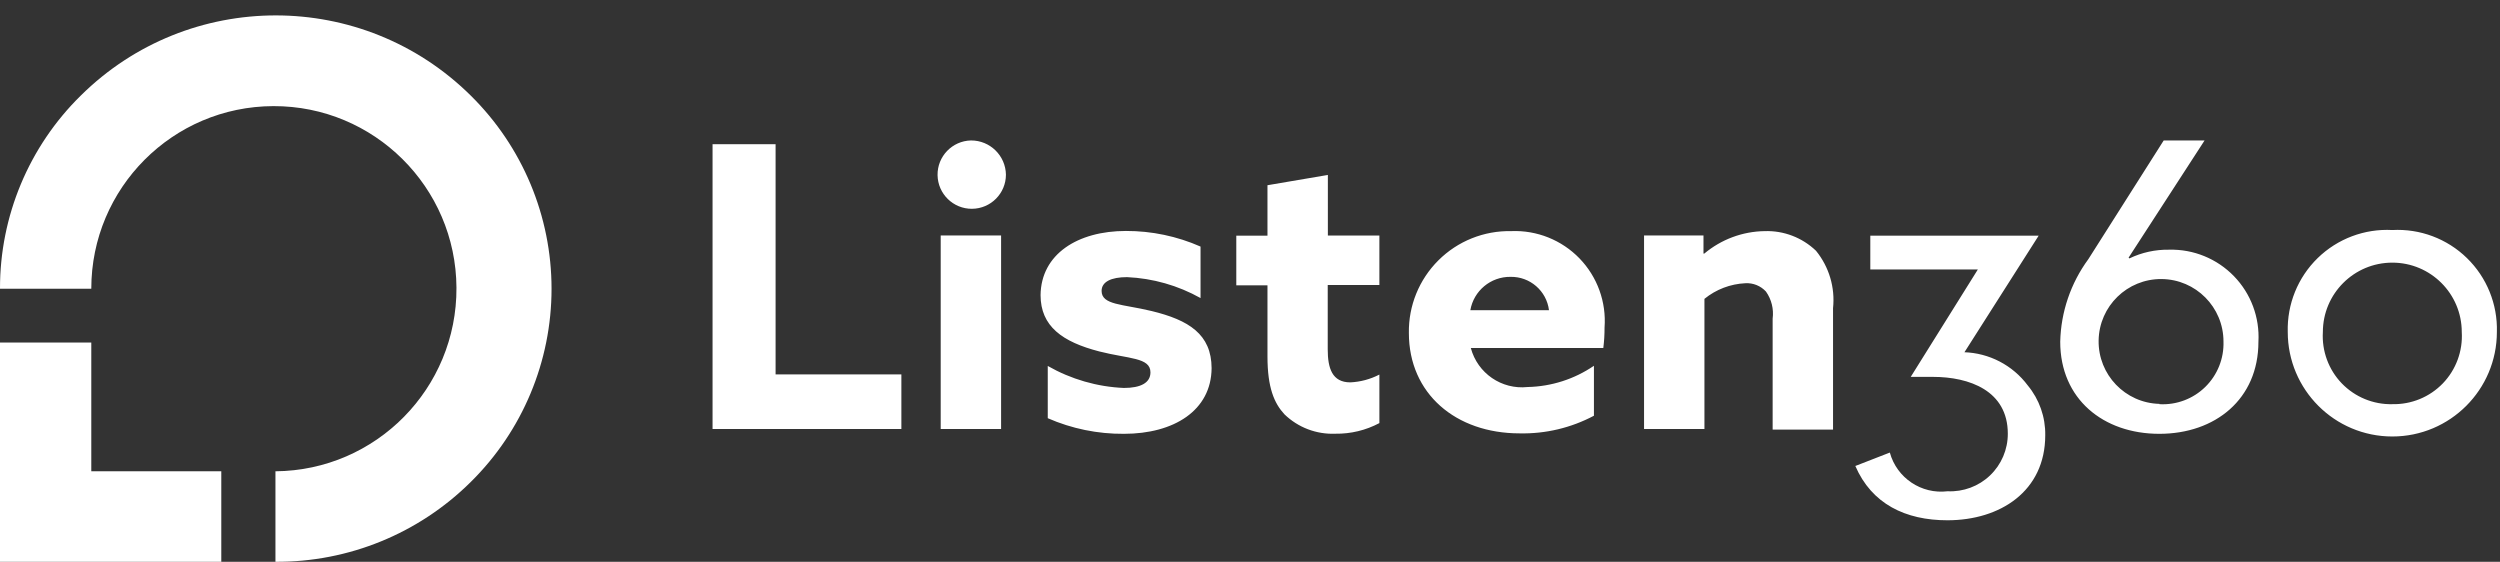 <svg xmlns="http://www.w3.org/2000/svg" width="89" height="20" viewBox="0 0 89 20">
    <rect x="0" y="0" width="89" height="20" fill="#333333" stroke="none"/>
    <g fill="#FFF">
        <path d="M9.806 20v-3.222c3.582-.03 6.464-2.954 6.444-6.537-.02-3.582-2.936-6.473-6.518-6.463-3.583.01-6.482 2.917-6.482 6.5H0c-.005-2.584 1.03-5.06 2.872-6.872 3.846-3.81 10.043-3.81 13.89 0 1.838 1.815 2.873 4.29 2.873 6.875 0 2.583-1.035 5.06-2.874 6.875-1.848 1.835-4.35 2.859-6.955 2.844"/>
        <path d="M7.878 20L0 20 0 12.194 3.25 12.194 3.25 16.778 7.878 16.778zM34.567 5c-.668.015-1.2.567-1.19 1.235.011.668.558 1.203 1.226 1.198.669-.005 1.208-.548 1.208-1.216-.012-.678-.567-1.22-1.244-1.217zM33.489 8.383H35.639V15.272H33.489zM40.994 11.072c-1.033-.25-1.777-.21-1.777-.716 0-.323.339-.49.905-.49.919.041 1.815.296 2.617.745V8.778c-.837-.369-1.741-.558-2.656-.556-1.722 0-3.022.828-3.039 2.284 0 1.11.778 1.666 2.09 2.005 1.044.267 1.822.211 1.822.745 0 .377-.356.555-.945.555-.953-.04-1.883-.31-2.711-.783v1.86c.855.374 1.778.563 2.711.556 1.778 0 3.111-.827 3.122-2.338-.005-1.206-.81-1.712-2.139-2.034zM77.222 8.889c-.49-.008-.975.098-1.416.311l-.028-.028L78.483 5h-1.455l-2.684 4.228c-.627.854-.976 1.88-1 2.939 0 2.039 1.534 3.277 3.528 3.277 1.995 0 3.528-1.238 3.528-3.277.048-.866-.267-1.713-.871-2.335-.604-.623-1.44-.965-2.307-.943zm-.344 5.489c-1.22-.03-2.187-1.039-2.167-2.259.02-1.22 1.02-2.195 2.24-2.185 1.22.01 2.204 1.002 2.205 2.222.02.606-.214 1.193-.647 1.618-.433.425-1.025.648-1.631.615v-.011zM27.611 5.133L25.367 5.133 25.367 15.272 32.089 15.272 32.089 13.328 27.611 13.328zM62.822 8.228c-.787.011-1.546.294-2.15.8h-.028v-.645h-2.116v6.89h2.15v-4.634c.413-.336.923-.531 1.455-.556.277-.017.546.092.734.295.199.28.284.626.239.966v3.95h2.15v-4.322c.078-.735-.14-1.47-.606-2.044-.49-.47-1.149-.723-1.828-.7zM47.272 6.228l-2.15.366V8.39h-1.11v1.767h1.11v2.533c0 1.111.24 1.667.606 2.061.484.468 1.138.717 1.81.689.547.008 1.086-.122 1.568-.378v-1.728c-.32.166-.673.261-1.034.278-.65 0-.805-.505-.805-1.178v-2.289h1.839v-1.76h-1.834V6.227zM85.167 8.189c-.986-.053-1.95.309-2.657.998-.707.689-1.093 1.643-1.066 2.63 0 2.055 1.667 3.722 3.723 3.722 2.055 0 3.722-1.667 3.722-3.722.028-.987-.359-1.941-1.066-2.63-.707-.69-1.67-1.051-2.656-.998zm0 6.2c-.677.015-1.33-.254-1.8-.741-.469-.488-.713-1.15-.673-1.826 0-1.365 1.107-2.472 2.473-2.472 1.365 0 2.472 1.107 2.472 2.472.04.676-.204 1.338-.673 1.826-.47.487-1.122.756-1.8.74zM53.8 8.228c-.97-.02-1.906.355-2.593 1.04-.687.684-1.067 1.618-1.051 2.588 0 2.155 1.666 3.572 3.944 3.572.92.02 1.831-.196 2.644-.628v-1.778c-.697.476-1.517.738-2.36.756-.925.1-1.784-.49-2.023-1.39h4.717c.03-.24.045-.484.044-.727.068-.91-.257-1.805-.891-2.461-.635-.656-1.52-1.01-2.431-.972zm-1.456 2.816c.12-.692.725-1.196 1.428-1.188.695-.014 1.287.5 1.372 1.188H52.344zM69.917 12.567l2.66-4.178h-5.994v1.205h3.828l-2.389 3.823h.79c1.294 0 2.666.489 2.666 2.022.002.56-.226 1.098-.632 1.486-.405.387-.952.591-1.513.564-.932.113-1.806-.473-2.055-1.378l-1.228.478c.583 1.35 1.783 1.933 3.278 1.933 1.878 0 3.483-1.033 3.483-3.028.01-.645-.21-1.274-.622-1.772-.537-.72-1.374-1.156-2.272-1.183v.028z"/>
    </g>
</svg>
